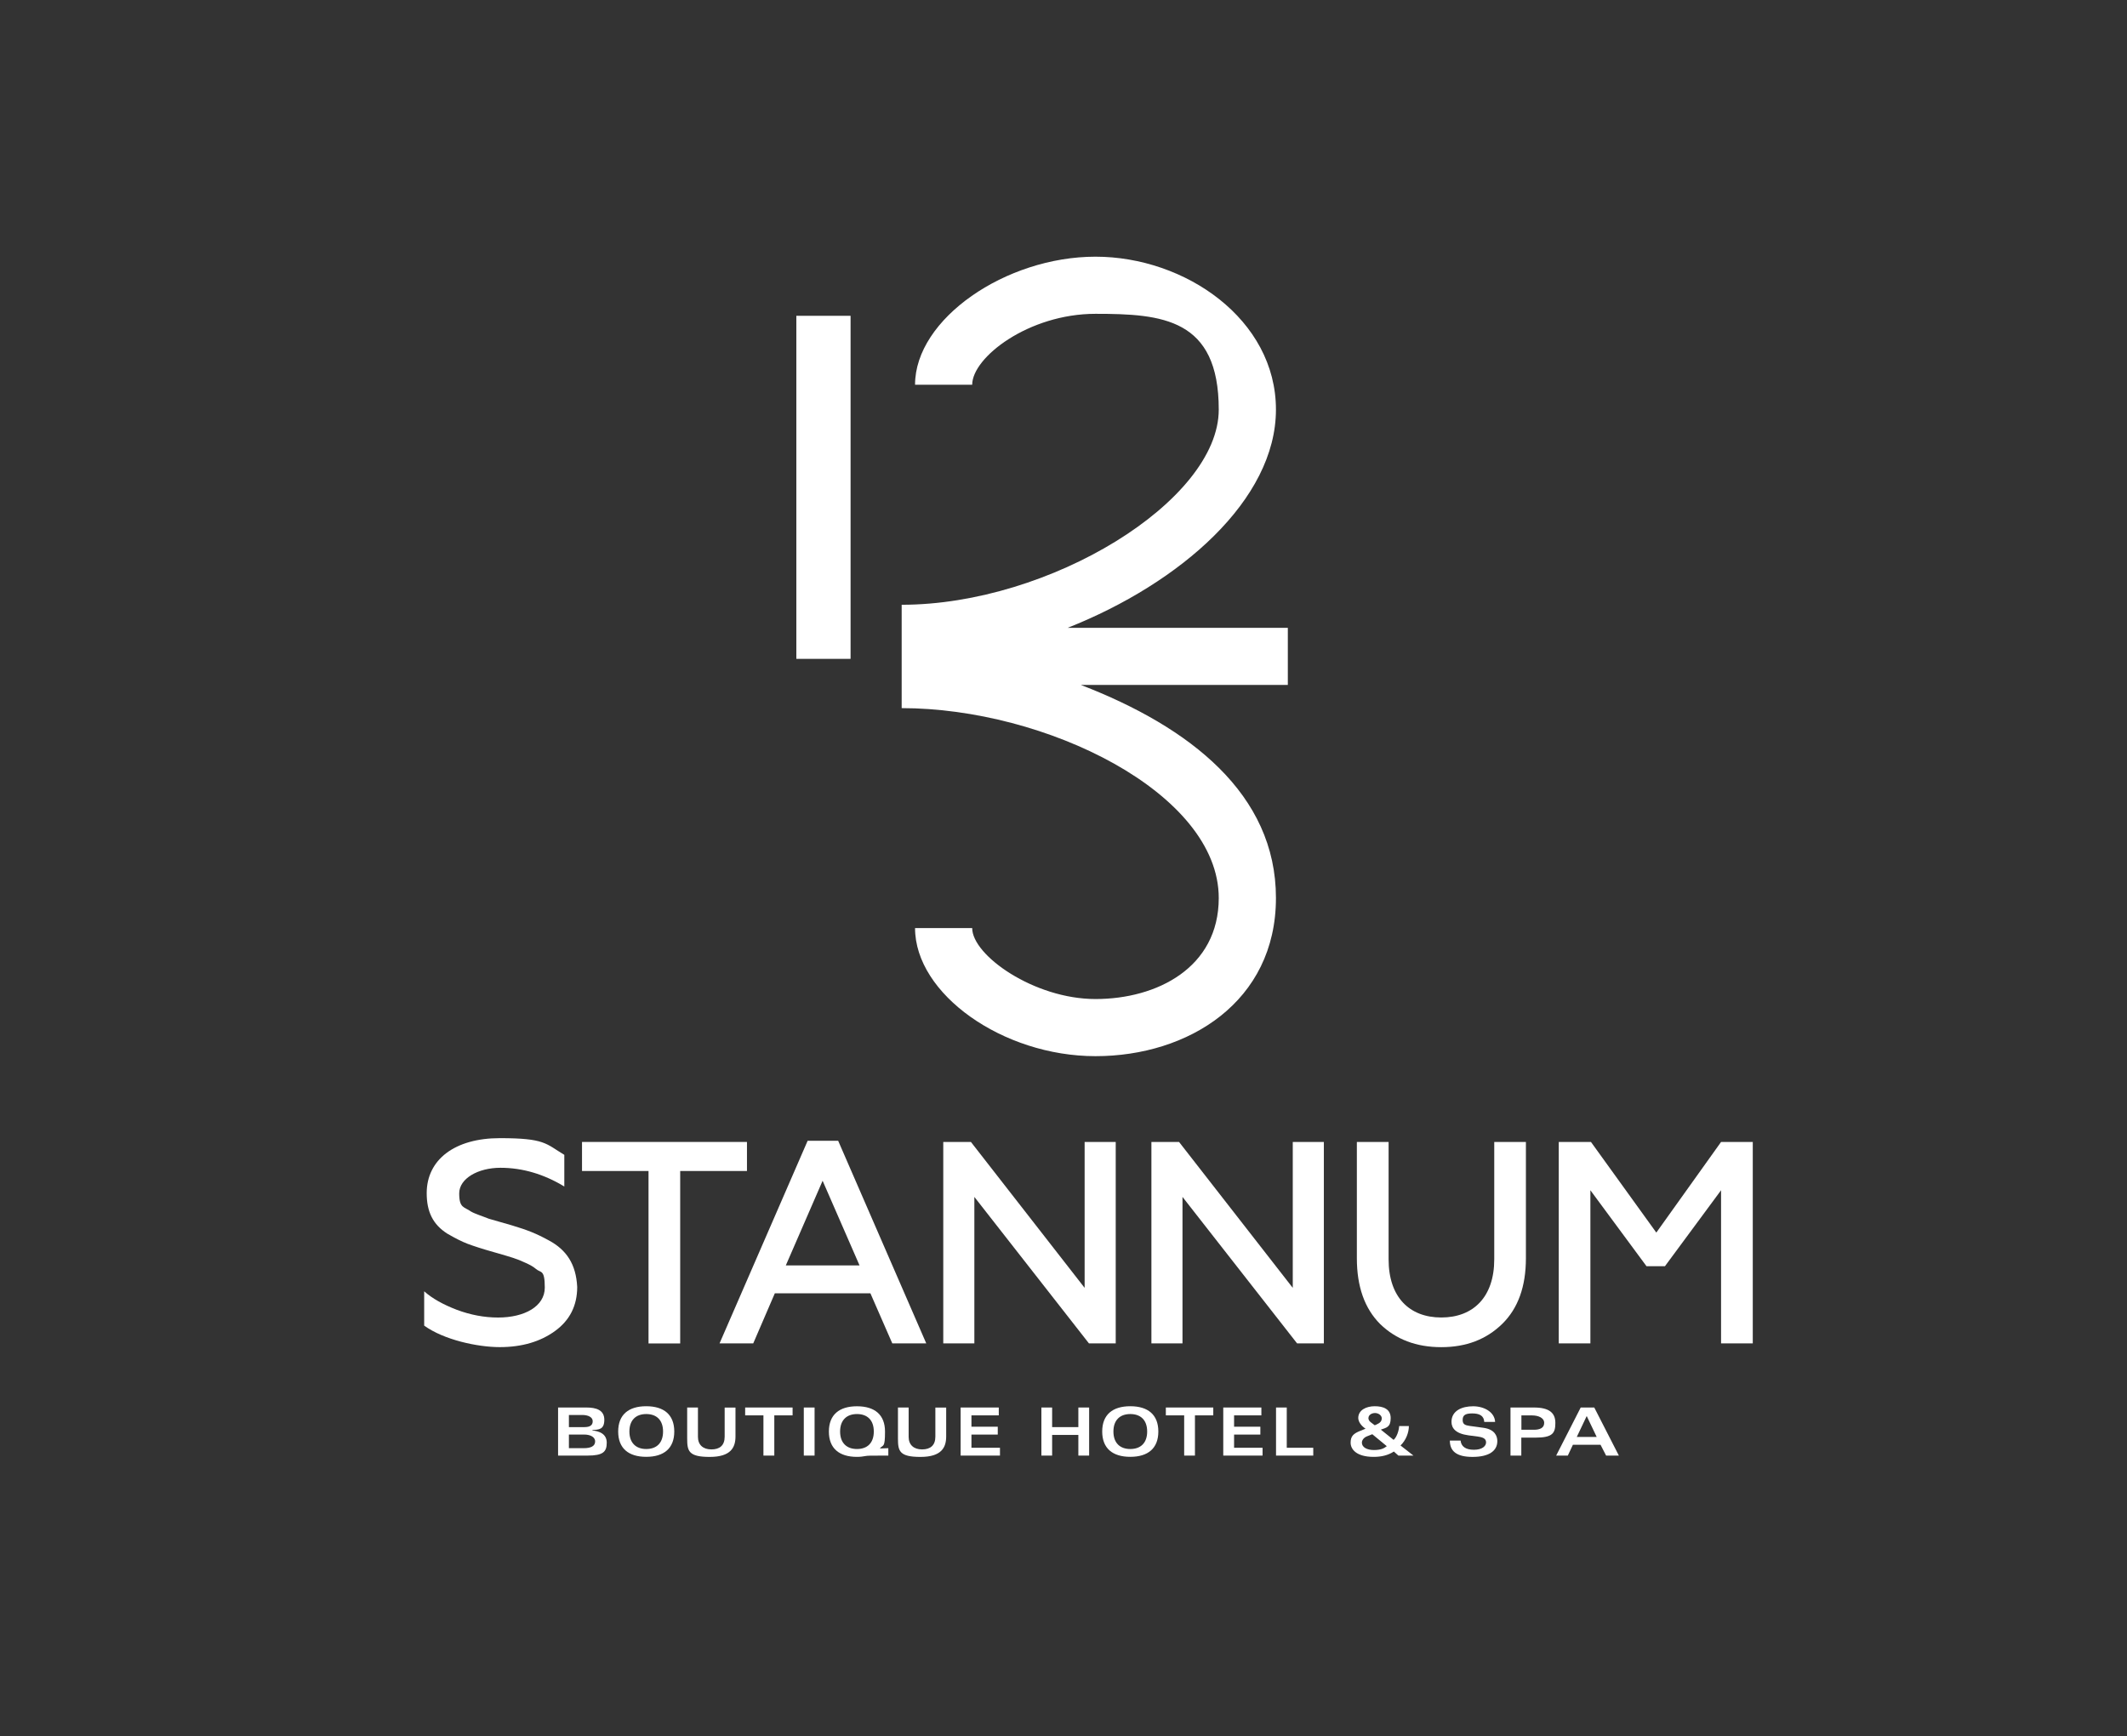 <svg xmlns="http://www.w3.org/2000/svg" id="Capa_1" viewBox="0 0 4816.3 3932.9"><rect x="0" y="0" width="4816.3" height="3932.9" fill="#333333" stroke="none"/><defs><style>      .st0 {        fill: #fff;      }    </style></defs><rect class="st0" x="1803.2" y="715.3" width="122.8" height="777"></rect><path class="st0" d="M2759.7,2033.9c0,158.1-140.2,228.9-279.1,228.9s-279.2-98.8-279.2-160.7h-129.4c0,149.2,198.6,290.1,408.6,290.1s408.6-123.1,408.6-358.3-194.6-387.2-441.7-482.5h468.6v-129.4h-498.5c255.4-101.2,471.6-290.1,471.6-494.3s-205.3-346.3-408.6-346.3-408.6,140.9-408.6,290h129.4c0-62,127.9-160.6,279.2-160.6s279.1,10.5,279.1,217-382.5,442-718,442v234.1c325.2,0,718,191.8,718,430.2h0Z"></path><g><path class="st0" d="M960.5,3002.4v-77.6c18.3,16.3,43,30,73.6,41.8,31.3,11.7,62.6,17.6,93.8,17.6,60,0,105.7-25.4,105.7-67.8s-9.2-32.6-20.2-42.4c-5.3-4.6-13.1-9.1-23.4-13.7-20.9-9.8-33.3-13-62.7-21.6l-9.1-2.6c-25.5-7.2-45.6-13.7-59.4-18.9-13.6-5.2-28.6-13-45.6-22.8-33.2-20.9-47-50.2-47-92,0-75.6,63.2-124.5,165.6-124.5s103.7,12.4,146,37.8v71.7c-46.3-28-94.5-42.4-144.7-42.4s-93.3,24.1-93.3,58,11.1,30,26.7,41.1c8.5,5.1,29.3,11.7,40.4,16.3l52.1,15c34.6,10.4,54.8,18.2,83.4,33.9,40.4,21.5,62,54.1,64.6,105.7,0,42.4-17,75.6-50.2,99.7-33.2,24.1-74.9,36.5-125.1,36.5s-126.5-16.3-171.5-48.9h0Z"></path><path class="st0" d="M1317.8,2586.5h373.6v65.8h-151.2v390.6h-71.7v-390.6h-150.6v-65.8h0Z"></path><path class="st0" d="M1629.3,3042.8l199.5-459h69.1l199.5,459h-76.9l-49.6-113.5h-216.4l-48.9,113.5h-76.3ZM1779.4,2866.1h166.9l-83.6-191.7-83.3,191.7h0Z"></path><path class="st0" d="M2135.9,3042.8v-456.3h62.6l257.5,330.5v-330.5h70.4v456.3h-60.6l-259.5-331.8v331.8h-70.4Z"></path><path class="st0" d="M2607.2,3042.8v-456.3h62.6l257.5,330.5v-330.5h70.4v456.3h-60.6l-259.5-331.8v331.8h-70.4,0Z"></path><path class="st0" d="M3072.6,2586.5h71.7v265.9c0,85.4,46.9,131.7,119.3,131.7s119.9-46.3,119.9-131.7v-265.9h71.7v263.3c0,63.9-17.6,113.4-53.5,148.7-35.9,35.1-81.5,52.8-138.2,52.8s-102.4-17.6-138.2-52.2c-35.2-35.2-52.9-84.7-52.9-149.2v-263.3h0Z"></path><path class="st0" d="M3529.6,3042.8v-456.3h72.9l148,205.3,146.6-205.3h71.8v456.3h-71.8v-346.9l-127.1,172.1h-41.7l-127.1-172.1v346.9h-71.7Z"></path></g><g><path class="st0" d="M1263.7,3188h64.2c21.4,0,40.5,5.3,40.5,27.8s-12.8,22.3-26.9,23.2v1.1c14.2,1.2,32.4,6.9,32.4,27.6s-8.4,29.2-43.6,29.2h-66.6v-108.9h0ZM1288.2,3232.4h35c11.8,0,18.9-3.6,18.9-13.3s-11-14.2-23.7-14.2h-30.2v27.5ZM1288.2,3280.1h33.8c15,0,25.6-4.1,25.6-15.3s-13.2-15.5-23.9-15.5h-35.5v30.8h0Z"></path><path class="st0" d="M1463.3,3185.1c40.1,0,63.5,19.2,63.5,57.3s-23.4,57.3-63.5,57.3-63.5-19.2-63.5-57.3,23.4-57.3,63.5-57.3ZM1463.3,3282c23.7,0,38.1-13.9,38.1-39.6s-14.4-39.6-38.1-39.6-38.1,14-38.1,39.6,14.7,39.6,38.1,39.6Z"></path><path class="st0" d="M1556,3188h24.4v66.5c0,18.1,11.6,28.4,30.4,28.4s30.1-8.9,30.1-28.9v-65.9h24.5v65.4c0,24.9-10.4,46.4-58.4,46.4s-51-13.4-51-42v-69.8h0Z"></path><path class="st0" d="M1794.7,3188v17.8h-41.4v91.1h-24.6v-91.1h-41.4v-17.8h107.4Z"></path><path class="st0" d="M1820.1,3188h24.4v108.9h-24.4v-108.9Z"></path><path class="st0" d="M2011.5,3296.9h-12.4c-30.2,0-35.1.3-37.8.8-7.9,1.4-13.3,2.1-20.8,2.1-40.2,0-63.6-19.2-63.6-57.3s23.4-57.3,63.6-57.3,63.5,19.2,63.5,57.3-4.2,28.9-11.8,38.3c6.2-.4,12.8-.6,19.3-.7v16.8h0ZM1940.5,3282c23.7,0,38.1-13.9,38.1-39.6s-14.5-39.6-38.1-39.6-38.2,14-38.2,39.6,14.6,39.6,38.2,39.6Z"></path><path class="st0" d="M2033.2,3188h24.3v66.5c0,18.1,11.6,28.4,30.3,28.4s30.2-8.9,30.2-28.9v-65.9h24.5v65.4c0,24.9-10.4,46.4-58.3,46.4s-50.9-13.4-50.9-42v-69.8h0Z"></path><path class="st0" d="M2261.6,3205.8h-61.9v25.7h59.6v17.8h-59.6v29.9h64.6v17.7h-89.1v-108.9h86.4v17.8Z"></path><path class="st0" d="M2358.1,3188h24.3v44.4h59.4v-44.4h24.4v108.9h-24.4v-46.8h-59.4v46.8h-24.3v-108.9Z"></path><path class="st0" d="M2559.4,3185.1c40.1,0,63.5,19.2,63.5,57.3s-23.4,57.3-63.5,57.3-63.6-19.2-63.6-57.3,23.4-57.3,63.6-57.3ZM2559.4,3282c23.7,0,38.2-13.9,38.2-39.6s-14.5-39.6-38.2-39.6-38.2,14-38.2,39.6,14.6,39.6,38.2,39.6Z"></path><path class="st0" d="M2747.3,3188v17.8h-41.5v91.1h-24.4v-91.1h-41.5v-17.8h107.4Z"></path><path class="st0" d="M2856.2,3205.8h-61.8v25.7h59.5v17.8h-59.5v29.9h64.5v17.7h-89v-108.9h86.3v17.8h0Z"></path><path class="st0" d="M2889.3,3188h24.4v91.2h60v17.7h-84.3v-108.9h0Z"></path><path class="st0" d="M3155.5,3261.4c7.3-6,12.2-21.3,12.7-31.4h22c0,14.6-6.4,31.9-18.9,44l29.3,22.9h-34.1l-10.3-9.2c-13.2,8.7-28.8,12.1-45.7,12.1-39.5,0-52.2-17.5-52.2-32.1s6.2-20.6,21.7-26.8l12.1-4.9c-9.8-6.4-16.5-15.9-16.5-24.3,0-18.1,18.3-26.6,37.3-26.6s36.1,6,36.1,26.9-9.9,21.6-22.3,26.1l28.8,23.1h0ZM3107.4,3248.5l-12.6,5c-6.7,2.8-11,8.5-11,14.1,0,10.5,11.5,16.7,27.2,16.7s22.9-3.7,29.2-8.7l-32.8-27.1h0ZM3098.6,3211.7c0,5.3,3.4,8.3,6.2,10.4l8.1,6.1,4.3-1.8c8.3-3.6,11.6-7.9,11.6-14.1s-7.2-11.8-15.2-11.8-14.9,4.7-14.9,11.2h0Z"></path><path class="st0" d="M3307.3,3262.8c1.3,13,10.8,20.9,30.2,20.9s27.5-8.8,27.5-16.6-5.5-11.4-17.6-13.1l-22.4-3c-28.9-3.9-38.3-16.2-38.3-30.5,0-25.1,23.5-35.3,48.9-35.3s48.9,13.4,49.9,35.5h-24.6c-.8-14.1-10.7-19.3-27.5-19.3s-21.4,5-21.4,15,6.2,11.9,15.8,13.3l31.3,4.3c25.9,3.6,31.4,18.9,31.4,30.1,0,22.5-19.3,35.8-56.2,35.8s-51.3-13.6-51.3-37h24.5Z"></path><path class="st0" d="M3420.4,3188h52.9c34.4,0,48.6,11.9,48.6,35s-6.4,33.2-44.7,33.2h-32.4v40.7h-24.5v-108.9h0ZM3444.9,3238.4h28.5c12.9,0,23.2-3.8,23.2-15.5s-13.5-17-27.5-17h-24.1v32.6h0Z"></path><path class="st0" d="M3579.4,3188h30.6l55.7,108.9h-28.9l-12.6-24.5h-62.6l-11.5,24.5h-26.4l55.6-108.9h0ZM3615.5,3254.7l-22.6-47.4-22.5,47.4h45.2Z"></path></g></svg>